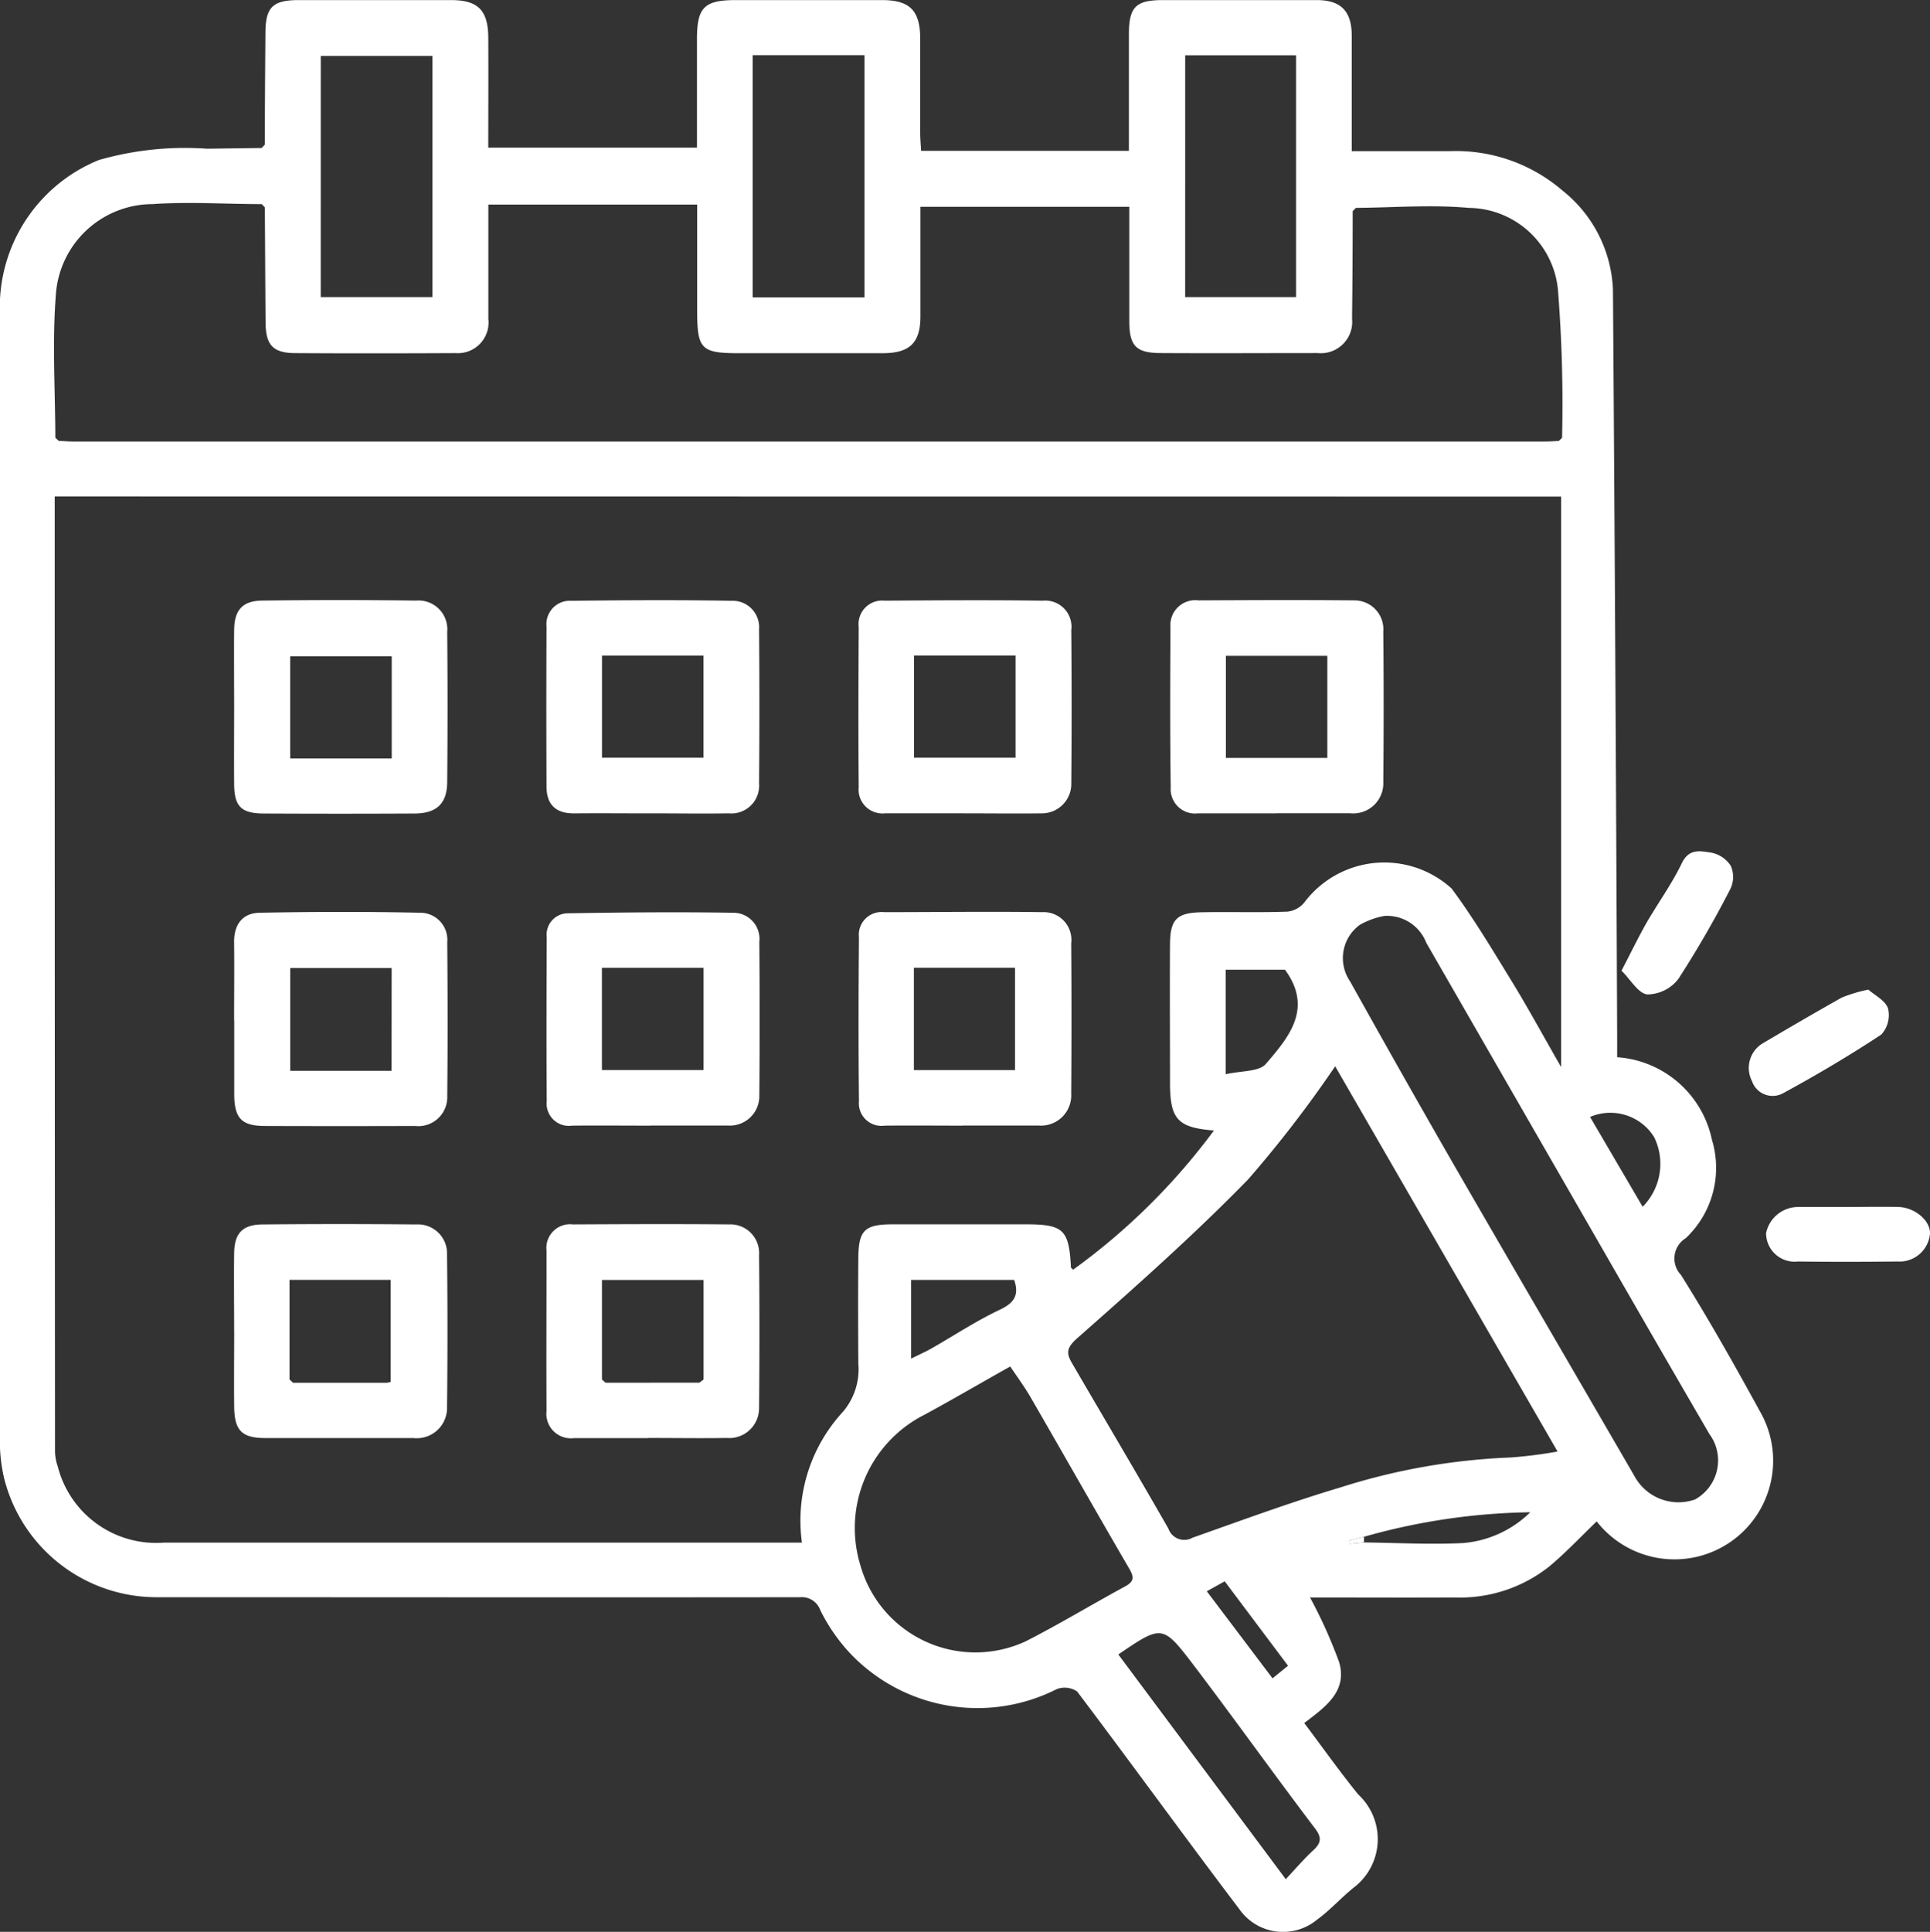 <svg id="Group_114" data-name="Group 114" xmlns="http://www.w3.org/2000/svg" xmlns:xlink="http://www.w3.org/1999/xlink" width="45.967" height="46" viewBox="0 0 45.967 46">
  <rect x="0" y="0" width="45.967" height="46" fill="#333333" stroke="none"/>
  <defs>
    <clipPath id="clip-path">
      <rect id="Rectangle_111" data-name="Rectangle 111" width="45.967" height="46" fill="#fff"/>
    </clipPath>
  </defs>
  <g id="Group_113" data-name="Group 113" clip-path="url(#clip-path)">
    <path id="Path_124" data-name="Path 124" d="M6.308,3.443c0-.884.007-1.767.014-2.651,0-.621.172-.789.792-.79q1.814,0,3.629,0c.638,0,.881.241.886.887.006.866,0,1.732,0,2.627H16.6c0-.867,0-1.73,0-2.592,0-.749.177-.921.919-.922q1.745,0,3.489,0c.66,0,.906.249.909.912,0,.744,0,1.489,0,2.233,0,.151.014.3.021.445h4.949c0-.948,0-1.859,0-2.769,0-.654.159-.819.8-.821q1.837,0,3.675,0c.575,0,.831.264.833.847,0,.9,0,1.794,0,2.75.8,0,1.574,0,2.346,0a3.886,3.886,0,0,1,2.675.94,3.173,3.173,0,0,1,1.2,2.362q.063,8.874.1,17.749c0,.17,0,.339,0,.524a2.481,2.481,0,0,1,2.258,1.968,2.3,2.3,0,0,1-.623,2.34.568.568,0,0,0-.115.876c.664,1.059,1.279,2.15,1.88,3.247a2.35,2.35,0,0,1-3.887,2.622c-.389.372-.747.758-1.15,1.089a3.419,3.419,0,0,1-2.226.722c-1.178.006-2.357,0-3.452,0a11.61,11.61,0,0,1,.692,1.537c.208.7-.335,1.076-.83,1.453.427.568.838,1.148,1.285,1.7a1.449,1.449,0,0,1-.116,2.226c-.3.244-.556.533-.865.757a1.27,1.27,0,0,1-1.854-.257c-1.3-1.715-2.562-3.459-3.859-5.177a.527.527,0,0,0-.486-.056,4.178,4.178,0,0,1-4.942-.876,4.268,4.268,0,0,1-.69-1.007.467.467,0,0,0-.478-.306c-5.117.007-10.235,0-15.352,0a3.742,3.742,0,0,1-3.61-2.841,3.961,3.961,0,0,1-.1-.9Q0,20.707,0,7.123A3.781,3.781,0,0,1,2.355,3.81a7.453,7.453,0,0,1,2.577-.269l1.3-.017.075-.081M32.49,36.728c.788.009,1.577.054,2.362.014a2.588,2.588,0,0,0,1.595-.733,15.236,15.236,0,0,0-3.961.584l-.352.089.015.078.34-.032M1.318,10.422,1.4,10.5c.108,0,.217.013.325.013H36.8c.108,0,.217-.008.325-.013l.079-.074a34.3,34.3,0,0,0-.1-3.547A2.156,2.156,0,0,0,34.981,4.95c-.889-.081-1.793-.007-2.689,0l-.075.078c0,.852-.005,1.7-.015,2.557a.748.748,0,0,1-.821.822c-1.24,0-2.481.007-3.721,0-.608,0-.763-.168-.764-.769,0-.909,0-1.819,0-2.714H21.922c0,.907,0,1.757,0,2.607,0,.632-.254.877-.893.879q-1.721,0-3.442,0c-.882,0-.981-.1-.982-.985,0-.847,0-1.694,0-2.554H11.631c0,.925,0,1.823,0,2.72a.731.731,0,0,1-.778.817c-1.271.006-2.543.008-3.814,0-.538,0-.71-.192-.714-.726-.007-.914-.011-1.829-.017-2.743L6.234,4.86c-.866,0-1.735-.06-2.6,0A2.314,2.314,0,0,0,1.329,7.037c-.087,1.122-.014,2.256-.011,3.385m-.015,1.4v.229q0,11.257.007,22.514a1.142,1.142,0,0,0,.064.348,2.418,2.418,0,0,0,2.533,1.819q7.326,0,14.652,0H19.1a3.82,3.82,0,0,1,.971-3.109,1.563,1.563,0,0,0,.372-1.158c-.005-.837-.007-1.675,0-2.512.006-.662.151-.8.822-.8,1.054,0,2.109,0,3.163,0,.9,0,1.032.123,1.078,1.02,0,.021.035.04.053.06a15.336,15.336,0,0,0,3.353-3.314c-.866-.07-1.046-.266-1.046-1.142,0-1.1-.007-2.2,0-3.3.005-.585.162-.742.745-.754.682-.014,1.365.01,2.046-.015a.6.6,0,0,0,.422-.237,2.383,2.383,0,0,1,3.494-.314c.52.7.97,1.456,1.427,2.2.389.634.744,1.289,1.182,2.052V11.825ZM31.8,25.39a28.171,28.171,0,0,1-2.075,2.695c-1.292,1.324-2.681,2.556-4.07,3.781-.258.228-.26.357-.127.586.766,1.315,1.543,2.624,2.3,3.947a.4.4,0,0,0,.575.216c1.172-.414,2.34-.845,3.531-1.2a15.275,15.275,0,0,1,4.043-.71,10.776,10.776,0,0,0,1.12-.142L31.8,25.39m1.16-3.578a1.878,1.878,0,0,0-.57.208.979.979,0,0,0-.235,1.348q1.186,2.129,2.4,4.243c1.453,2.518,2.919,5.027,4.376,7.542a1.191,1.191,0,0,0,1.438.552,1.06,1.06,0,0,0,.344-1.559q-1.238-2.128-2.464-4.262-2.14-3.718-4.28-7.436a1,1,0,0,0-1.01-.637m-8.9,10.728c-.714.4-1.372.786-2.041,1.148a3.023,3.023,0,0,0-1.526,3.585,2.846,2.846,0,0,0,3.938,1.81c.8-.407,1.566-.873,2.355-1.3.219-.118.236-.215.112-.427-.789-1.353-1.56-2.716-2.345-4.073-.149-.257-.327-.5-.493-.746M17.927,7.081H20.59V1.314H17.927Zm10.3-.007h2.641V1.316H28.228Zm-20.588,0H10.3V1.331H7.64ZM26.634,39.394l3.989,5.352c.242-.257.431-.481.645-.678.191-.176.228-.3.049-.534-.98-1.291-1.921-2.611-2.9-3.9-.729-.955-.748-.941-1.779-.241M29.192,25.58c.371-.087.794-.056.958-.248.545-.634,1.13-1.319.454-2.242H29.192ZM21.7,32.351c.2-.1.345-.163.484-.242.543-.31,1.068-.658,1.632-.924.346-.164.459-.351.339-.708H21.7Zm17.424-3.617a1.449,1.449,0,0,0,.274-1.656,1.228,1.228,0,0,0-1.527-.482l1.252,2.138M28.744,37.893l1.564,2.071.369-.3-1.508-2.01-.426.236" transform="translate(0 0)" fill="#fff"/>
    <path id="Path_125" data-name="Path 125" d="M340.936,231.608c.4,0,.805-.007,1.207,0s.776.323.766.635a.728.728,0,0,1-.775.664c-.789.009-1.579.011-2.368,0a.68.68,0,0,1-.761-.674.781.781,0,0,1,.77-.624h1.161" transform="translate(-296.942 -202.869)" fill="#fff"/>
    <path id="Path_126" data-name="Path 126" d="M311.247,166.229c.231-.444.4-.793.589-1.128.277-.482.61-.936.85-1.436.173-.361.451-.286.7-.25a.717.717,0,0,1,.467.317.661.661,0,0,1-.009.542,24.613,24.613,0,0,1-1.24,2.146.944.944,0,0,1-.742.371c-.222-.029-.4-.359-.61-.562" transform="translate(-272.629 -143.112)" fill="#fff"/>
    <path id="Path_127" data-name="Path 127" d="M338.616,189.928c.15.134.407.26.468.449a.684.684,0,0,1-.162.621c-.759.5-1.544.966-2.345,1.4a.518.518,0,0,1-.732-.289.684.684,0,0,1,.238-.893c.63-.373,1.264-.742,1.9-1.1a3.566,3.566,0,0,1,.628-.188" transform="translate(-294.116 -166.363)" fill="#fff"/>
    <path id="Path_128" data-name="Path 128" d="M50.317,27.753l-.075.081.075-.081" transform="translate(-44.008 -24.31)" fill="#fff"/>
    <path id="Path_129" data-name="Path 129" d="M259.341,294.93q0,.067,0,.135l-.34.032-.015-.078.352-.089" transform="translate(-226.855 -258.337)" fill="#fff"/>
    <path id="Path_130" data-name="Path 130" d="M259.734,39.888l-.075.078.075-.078" transform="translate(-227.442 -34.939)" fill="#fff"/>
    <path id="Path_131" data-name="Path 131" d="M10.625,84l.079.074L10.625,84" transform="translate(-9.307 -73.578)" fill="#fff"/>
    <path id="Path_132" data-name="Path 132" d="M299.237,84.078l.079-.074Z" transform="translate(-262.109 -73.581)" fill="#fff"/>
    <path id="Path_133" data-name="Path 133" d="M50.317,39.248l-.072-.074.072.074" transform="translate(-44.011 -34.313)" fill="#fff"/>
    <path id="Path_134" data-name="Path 134" d="M167.284,180.107c-.619,0-1.239-.006-1.858,0a.538.538,0,0,1-.613-.583c-.014-1.3-.011-2.6,0-3.9a.542.542,0,0,1,.6-.6c1.254,0,2.508-.018,3.762,0a.661.661,0,0,1,.693.742q.013,1.788,0,3.577a.721.721,0,0,1-.771.762c-.6,0-1.208,0-1.812,0Zm-1.163-1.323h2.409v-2.436h-2.409Z" transform="translate(-144.355 -153.304)" fill="#fff"/>
    <path id="Path_135" data-name="Path 135" d="M44.925,177.59c0-.619.007-1.238,0-1.857-.006-.428.2-.7.613-.706,1.268-.024,2.538-.028,3.806,0a.644.644,0,0,1,.657.7c.011,1.223.013,2.445,0,3.668a.688.688,0,0,1-.763.709q-1.787.006-3.575,0c-.557,0-.731-.181-.735-.743,0-.588,0-1.176,0-1.764m3.749-1.254H46.261v2.448h2.414Z" transform="translate(-39.349 -153.293)" fill="#fff"/>
    <path id="Path_136" data-name="Path 136" d="M44.929,237.456c0-.619-.008-1.238,0-1.857.008-.467.2-.671.671-.676q1.834-.018,3.667,0a.692.692,0,0,1,.732.723q.021,1.81,0,3.621a.721.721,0,0,1-.8.742q-1.764,0-3.528,0c-.558,0-.735-.178-.741-.742-.007-.6,0-1.207,0-1.811m1.32,1.161.082.076h2.234l.09-.019v-2.432H46.248v2.376" transform="translate(-39.352 -205.767)" fill="#fff"/>
    <path id="Path_137" data-name="Path 137" d="M107.368,180.18c-.619,0-1.238-.006-1.857,0a.531.531,0,0,1-.606-.586c-.01-1.3-.005-2.6,0-3.9a.509.509,0,0,1,.52-.57c1.314-.022,2.629-.034,3.943-.012a.621.621,0,0,1,.6.693q.015,1.834,0,3.668a.7.7,0,0,1-.736.705c-.619,0-1.238,0-1.857,0Zm1.272-3.758h-2.421v2.434h2.421Z" transform="translate(-91.883 -153.377)" fill="#fff"/>
    <path id="Path_138" data-name="Path 138" d="M107.306,240.025c-.589,0-1.179,0-1.768,0a.583.583,0,0,1-.658-.648c-.007-1.272,0-2.543,0-3.815a.563.563,0,0,1,.626-.625c1.241-.006,2.481-.012,3.722,0a.684.684,0,0,1,.714.734q.017,1.814,0,3.629a.711.711,0,0,1-.775.722c-.62.01-1.241,0-1.861,0m1.214-1.317.1-.075V236.26H106.2v2.372l.088.075Z" transform="translate(-91.863 -205.782)" fill="#fff"/>
    <path id="Path_139" data-name="Path 139" d="M44.928,117.723c0-.619-.006-1.239,0-1.858.006-.467.2-.686.665-.692q1.835-.024,3.669,0a.685.685,0,0,1,.74.747q.017,1.788,0,3.577c-.005.514-.255.743-.778.746q-1.788.009-3.577,0c-.552,0-.715-.165-.719-.7-.005-.6,0-1.208,0-1.812m3.753-1.232H46.262v2.434h2.419Z" transform="translate(-39.351 -100.872)" fill="#fff"/>
    <path id="Path_140" data-name="Path 140" d="M227.145,120.259q-.93,0-1.859,0a.579.579,0,0,1-.647-.616c-.018-1.27-.013-2.541-.006-3.812a.593.593,0,0,1,.665-.643c1.24-.006,2.479-.012,3.719,0a.689.689,0,0,1,.685.746q.017,1.79,0,3.58a.716.716,0,0,1-.79.743c-.589,0-1.178,0-1.767,0Zm1.224-3.751h-2.416v2.431h2.416Z" transform="translate(-196.756 -100.892)" fill="#fff"/>
    <path id="Path_141" data-name="Path 141" d="M167.284,120.265c-.62,0-1.241,0-1.861,0a.568.568,0,0,1-.632-.621c-.011-1.271-.006-2.543,0-3.814a.562.562,0,0,1,.619-.628c1.256-.009,2.512-.017,3.768,0a.624.624,0,0,1,.676.7q.015,1.837,0,3.675a.7.7,0,0,1-.7.689c-.62.008-1.24,0-1.861,0Zm-1.176-1.324h2.419V116.51h-2.419Z" transform="translate(-144.339 -100.899)" fill="#fff"/>
    <path id="Path_142" data-name="Path 142" d="M107.36,120.27c-.6,0-1.209-.006-1.814,0-.436.006-.665-.2-.667-.632q-.009-1.907,0-3.813a.558.558,0,0,1,.595-.617c1.271-.015,2.542-.023,3.813,0a.63.63,0,0,1,.654.68q.015,1.837,0,3.674a.661.661,0,0,1-.72.707c-.62.01-1.24,0-1.86,0m-1.161-1.325h2.418v-2.43H106.2Z" transform="translate(-91.862 -100.902)" fill="#fff"/>
    <path id="Path_143" data-name="Path 143" d="M55.585,264.761l.082.076-.082-.076" transform="translate(-48.688 -231.911)" fill="#fff"/>
    <path id="Path_144" data-name="Path 144" d="M74.25,265.234l.09-.019-.09.019" transform="translate(-65.037 -232.308)" fill="#fff"/>
    <path id="Path_145" data-name="Path 145" d="M115.535,264.762l.088.075-.088-.075" transform="translate(-101.2 -231.912)" fill="#fff"/>
    <path id="Path_146" data-name="Path 146" d="M134.25,264.839l.1-.075-.1.075" transform="translate(-117.593 -231.913)" fill="#fff"/>
  </g>
</svg>
